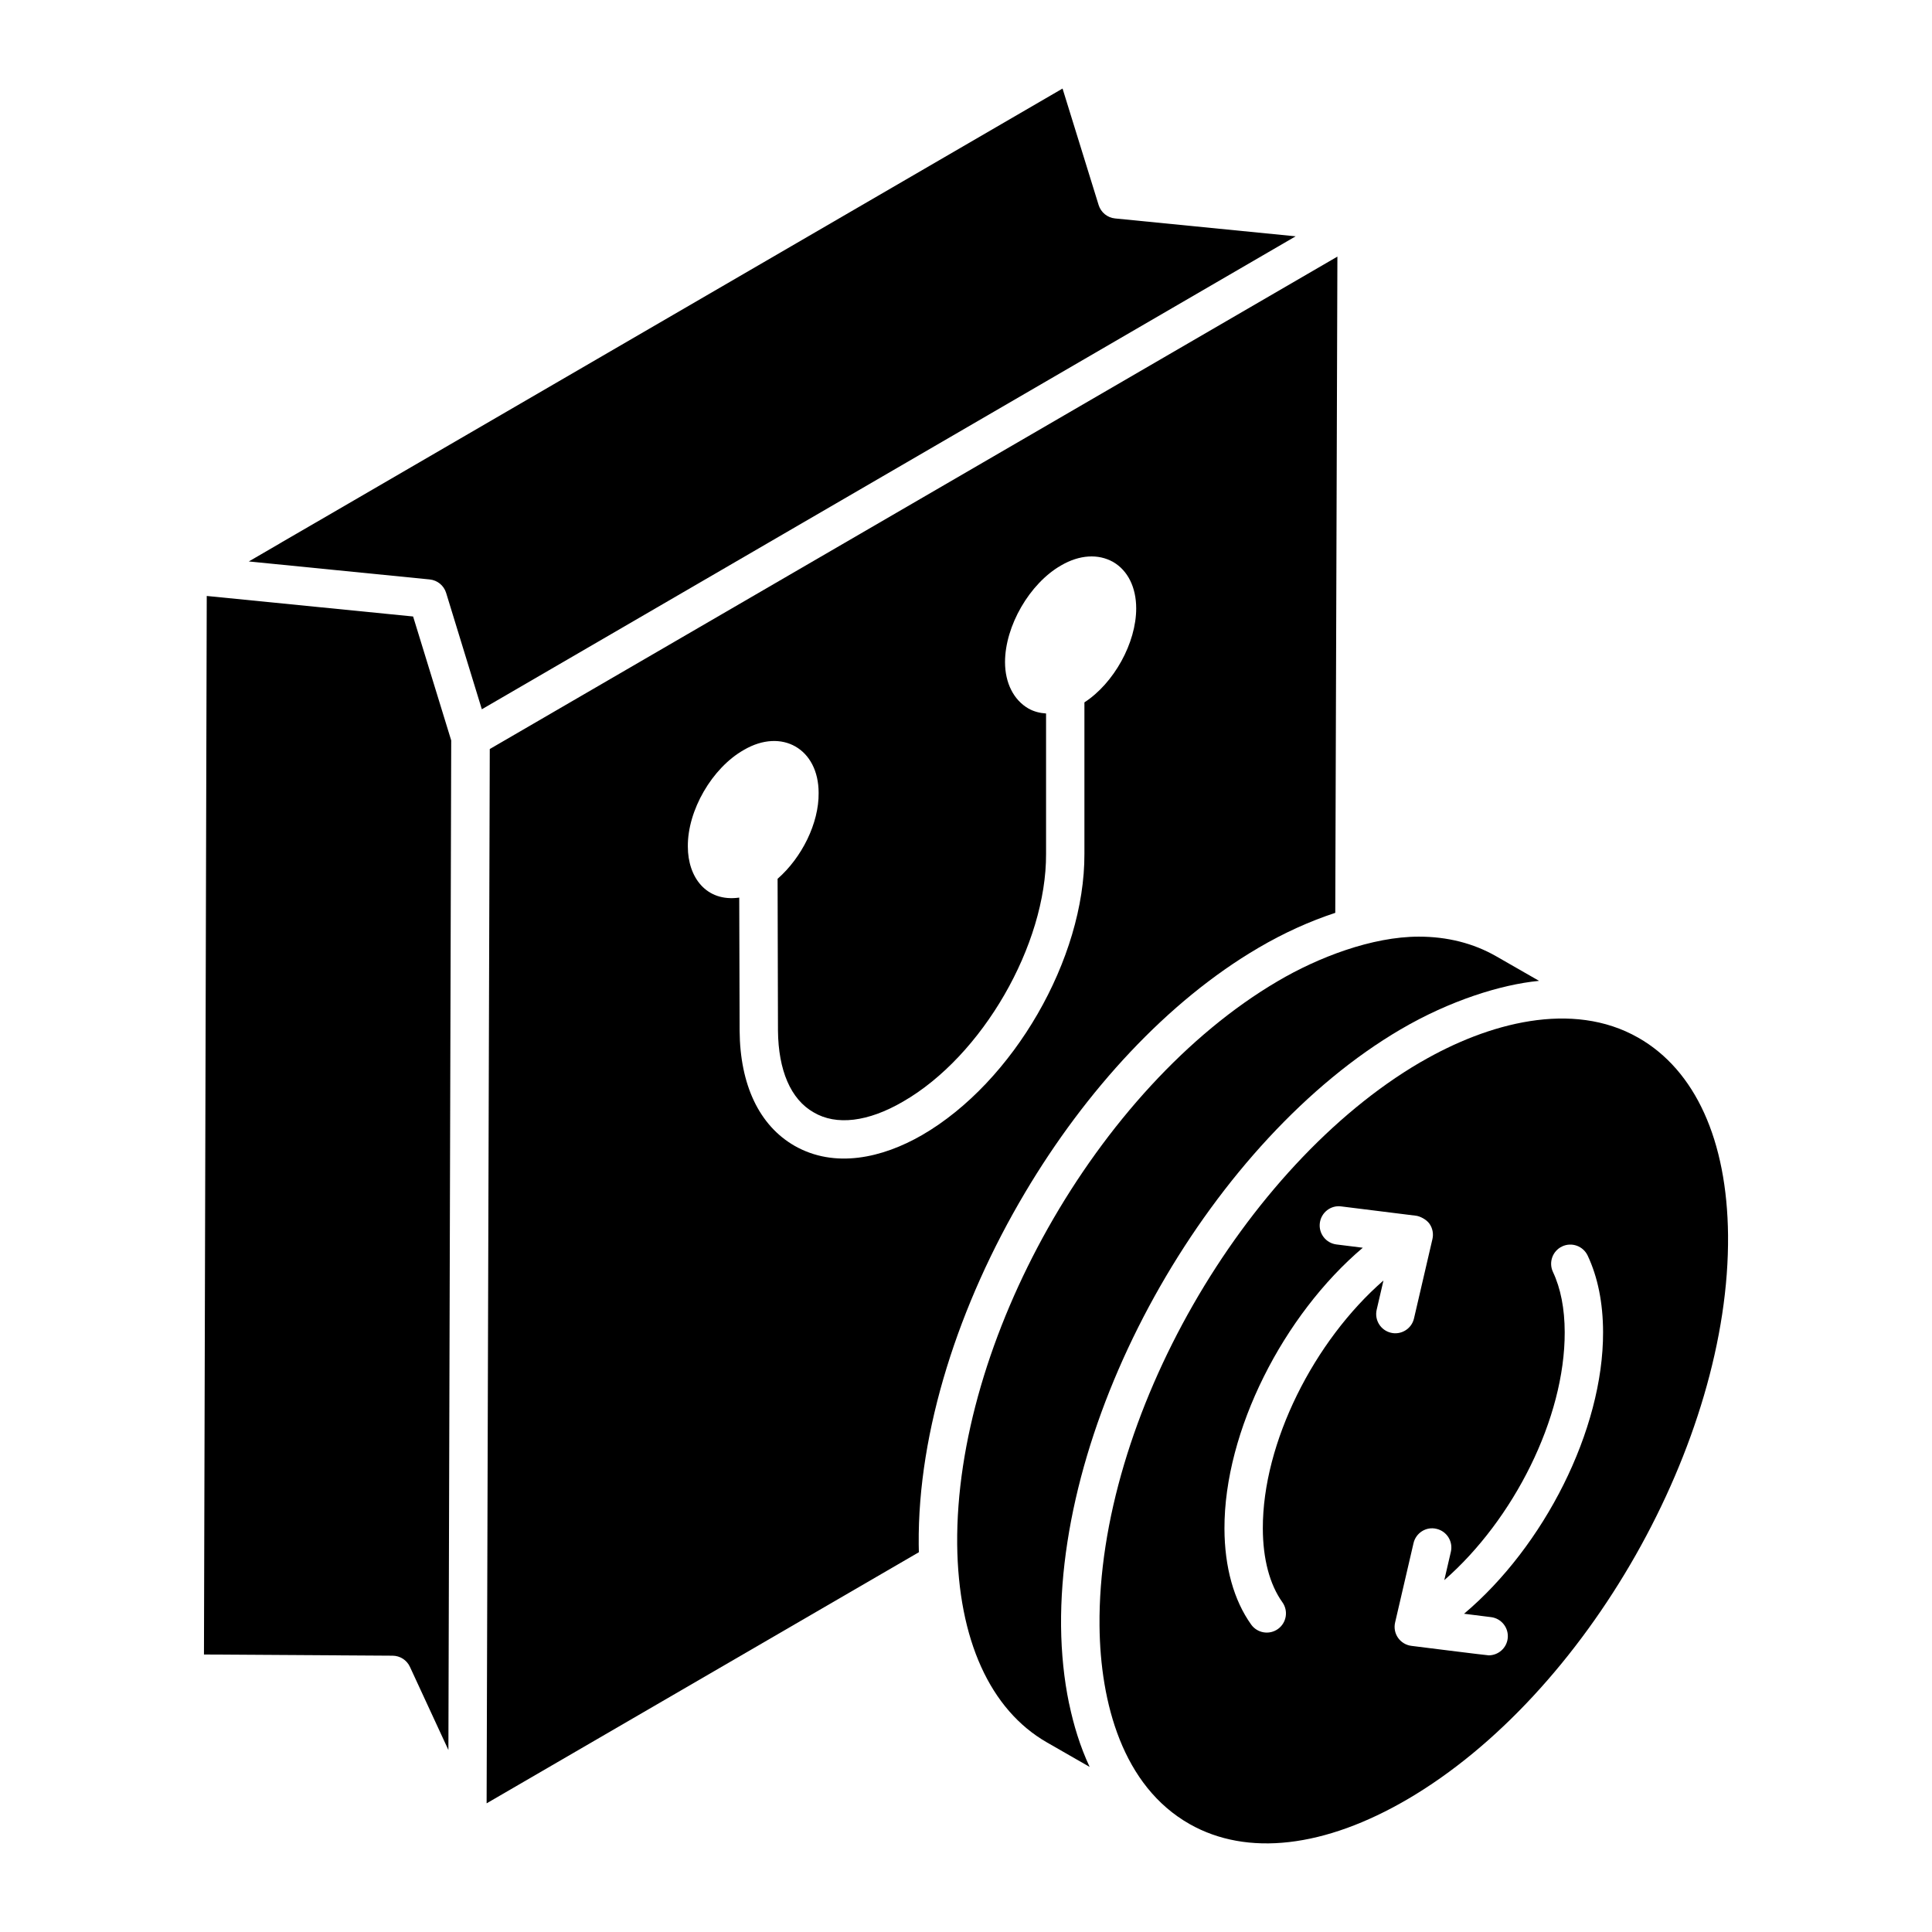 <?xml version="1.0" encoding="UTF-8"?>
<!-- Uploaded to: ICON Repo, www.svgrepo.com, Generator: ICON Repo Mixer Tools -->
<svg fill="#000000" width="800px" height="800px" version="1.1" viewBox="144 144 512 512" xmlns="http://www.w3.org/2000/svg">
 <g>
  <path d="m222.62 285.43c-0.148 0.086-0.297 0.172-0.441 0.258 0.109-0.062 0.238-0.141 0.355-0.207 0.027-0.02 0.051-0.031 0.086-0.051z"/>
  <path d="m198.79 301.93-0.738 280.53 49.996 0.316c1.969 0.016 3.758 1.16 4.582 2.949l10.199 22.047 0.746-267.55c0.641 2.086-9.781-31.82-10.098-32.844 3.512 0.348-53.648-5.34-54.688-5.441z"/>
  <path d="m225.82 283.56c-0.582 0.336-1.238 0.719-1.926 1.117 0.281-0.164 0.52-0.305 0.77-0.445 0.371-0.215 0.746-0.434 1.156-0.672z"/>
  <path d="m227.68 282.48c0.055-0.031 0.121-0.07 0.176-0.102-0.031 0.02-0.086 0.051-0.176 0.102z"/>
  <path d="m427.29 595.34c-1.301-6.297-2.016-13.102-2.098-20.375-0.527-58.277 40.582-129.2 89.961-158.15 13.113-7.695 26.699-11.895 36.543-12.859 0.051-0.004 0.105-0.02 0.156-0.027l-11.34-6.5c-6.074-3.481-12.992-5.207-20.512-5.207-12.414 0-26.703 5.504-37.355 11.785-23.941 14.035-45.5 38.09-60.93 65.477-15.078 26.805-24.293 56.801-24.051 83.777 0.281 25.207 8.719 43.848 23.758 52.484l11.344 6.508c-2.566-5.496-4.238-11.105-5.394-16.574-0.02-0.117-0.059-0.219-0.082-0.336z"/>
  <path d="m219.42 287.28c0.273-0.16 0.59-0.344 0.949-0.551-0.715 0.414-1.332 0.773-1.781 1.035 0.066-0.039 0.121-0.07 0.199-0.113 0.223-0.133 0.418-0.246 0.633-0.371z"/>
  <path d="m415.64 460.07c16.105-27.129 37.809-50.781 61.812-64.855 6.926-4.066 13.746-7.109 20.406-9.301l0.566-173.91-224.29 130.3-0.34 0.199-0.836 279.4 114.55-66.547c-0.023-0.684-0.039-1.363-0.039-2.051-0.273-30.09 10.633-63.727 28.176-93.238zm-61.098-12.434c-9.352-5.387-14.434-16.16-14.535-30.492l-0.102-35.27c-8.742 1.219-13.621-5.387-13.621-13.52-0.102-9.555 6.402-20.836 14.84-25.613 10.062-5.894 19.82-0.305 19.82 11.383 0.102 8.031-4.473 17.176-10.875 22.766l0.102 40.25c0.102 10.469 3.356 18.195 9.453 21.648 5.996 3.559 14.434 2.543 23.684-2.848 21.039-12.094 38.012-41.57 37.91-65.66v-37.199c-1.625-0.102-3.25-0.508-4.676-1.32-3.863-2.234-6.199-6.707-6.199-12.297 0-9.555 6.504-20.836 14.84-25.613 4.879-2.848 9.859-3.152 13.824-0.914 3.863 2.238 6.098 6.707 6.098 12.297 0 9.148-5.894 19.82-13.723 24.902v40.148c0.102 27.746-18.805 60.477-42.992 74.504-10.57 6.102-23.172 8.949-33.848 2.848z"/>
  <path d="m578.21 419.03c-0.004-0.004-0.008 0-0.012-0.004l-0.055-0.031c-17.496-9.98-39.887-3.836-57.453 6.367-0.133 0.078-0.266 0.133-0.398 0.211-46.555 27.305-85.438 94.195-84.906 149.29 0.195 20.414 6.125 42.477 23.887 52.539 15.246 8.645 35.797 6.273 57.848-6.648 47.301-27.742 85.355-94.777 84.828-149.43-0.246-25.129-8.676-43.684-23.738-52.293zm-69.375 72.062 1.797-7.746c-18.379 16-32.031 42.941-31.969 65.727 0.023 8.074 1.816 14.828 5.18 19.535 1.633 2.289 1.105 5.461-1.176 7.094-2.289 1.633-5.457 1.105-7.094-1.176-4.594-6.434-7.047-15.223-7.078-25.422-0.074-25.895 15.629-56.629 36.66-74.441l-6.977-0.871c-2.785-0.348-4.758-2.883-4.41-5.672 0.348-2.785 2.898-4.789 5.672-4.41l19.852 2.473c0.961 0.121 2.707 0.941 3.539 2.133 0.824 1.18 1.105 2.656 0.777 4.059l-4.883 21.023c-0.648 2.816-3.484 4.434-6.098 3.797-2.731-0.637-4.426-3.367-3.793-6.102zm30.309 81.465c2.785 0.348 4.758 2.883 4.41 5.672-0.316 2.57-2.512 4.453-5.039 4.453-0.496 0-19.988-2.449-20.48-2.512-1.426-0.18-2.715-0.953-3.539-2.133-0.824-1.18-1.105-2.656-0.777-4.059l4.879-21.02c0.629-2.738 3.375-4.473 6.098-3.797 2.731 0.629 4.434 3.363 3.797 6.098l-1.738 7.492c18.352-16.012 31.977-42.93 31.91-65.707-0.016-6.238-1.066-11.609-3.117-15.965-1.191-2.539-0.105-5.57 2.438-6.766 2.543-1.195 5.562-0.105 6.766 2.438 2.684 5.711 4.059 12.527 4.078 20.262 0.078 25.988-15.711 56.855-36.84 74.648z"/>
  <path d="m439.5 201.89c-2.035-0.203-3.746-1.602-4.352-3.555l-9.562-30.867c-126.63 73.586-178.55 103.76-197.73 114.91 0.062-0.035 0.004-0.004-0.195 0.113 0.008-0.004 0.012-0.008 0.016-0.012-0.438 0.254-0.824 0.48-1.23 0.715-0.121 0.07-0.254 0.145-0.395 0.227-0.078 0.043-0.16 0.094-0.234 0.137 0.02-0.012 0.039-0.023 0.059-0.035-0.352 0.203-0.758 0.441-1.215 0.707-0.441 0.254-0.883 0.512-1.273 0.738 0.168-0.098 0.336-0.199 0.504-0.293-0.395 0.227-0.816 0.477-1.277 0.742 0.031-0.02 0.066-0.039 0.098-0.059-0.062 0.035-0.125 0.074-0.188 0.109-0.355 0.207-0.762 0.441-1.156 0.672 0.262-0.152 0.531-0.309 0.805-0.469-0.699 0.406-1.293 0.75-1.805 1.047 0.012-0.008 0.027-0.016 0.043-0.027-0.312 0.18-0.656 0.383-0.992 0.578-0.238 0.137-0.457 0.266-0.633 0.367-0.273 0.168-0.562 0.34-0.852 0.508 0.105-0.062 0.34-0.195 0.656-0.383-0.426 0.246-0.66 0.383-0.711 0.414-2.207 1.281-4.809 2.797-7.945 4.617-3.191-0.316 46.914 4.668 47.934 4.769 2.039 0.203 3.758 1.609 4.359 3.566-0.594-1.93 9.148 29.816 9.461 30.84l215.67-125.34zm-212.24 80.832c-0.141 0.082-0.309 0.18-0.504 0.293 0.188-0.109 0.355-0.207 0.504-0.293z"/>
 </g>
</svg>